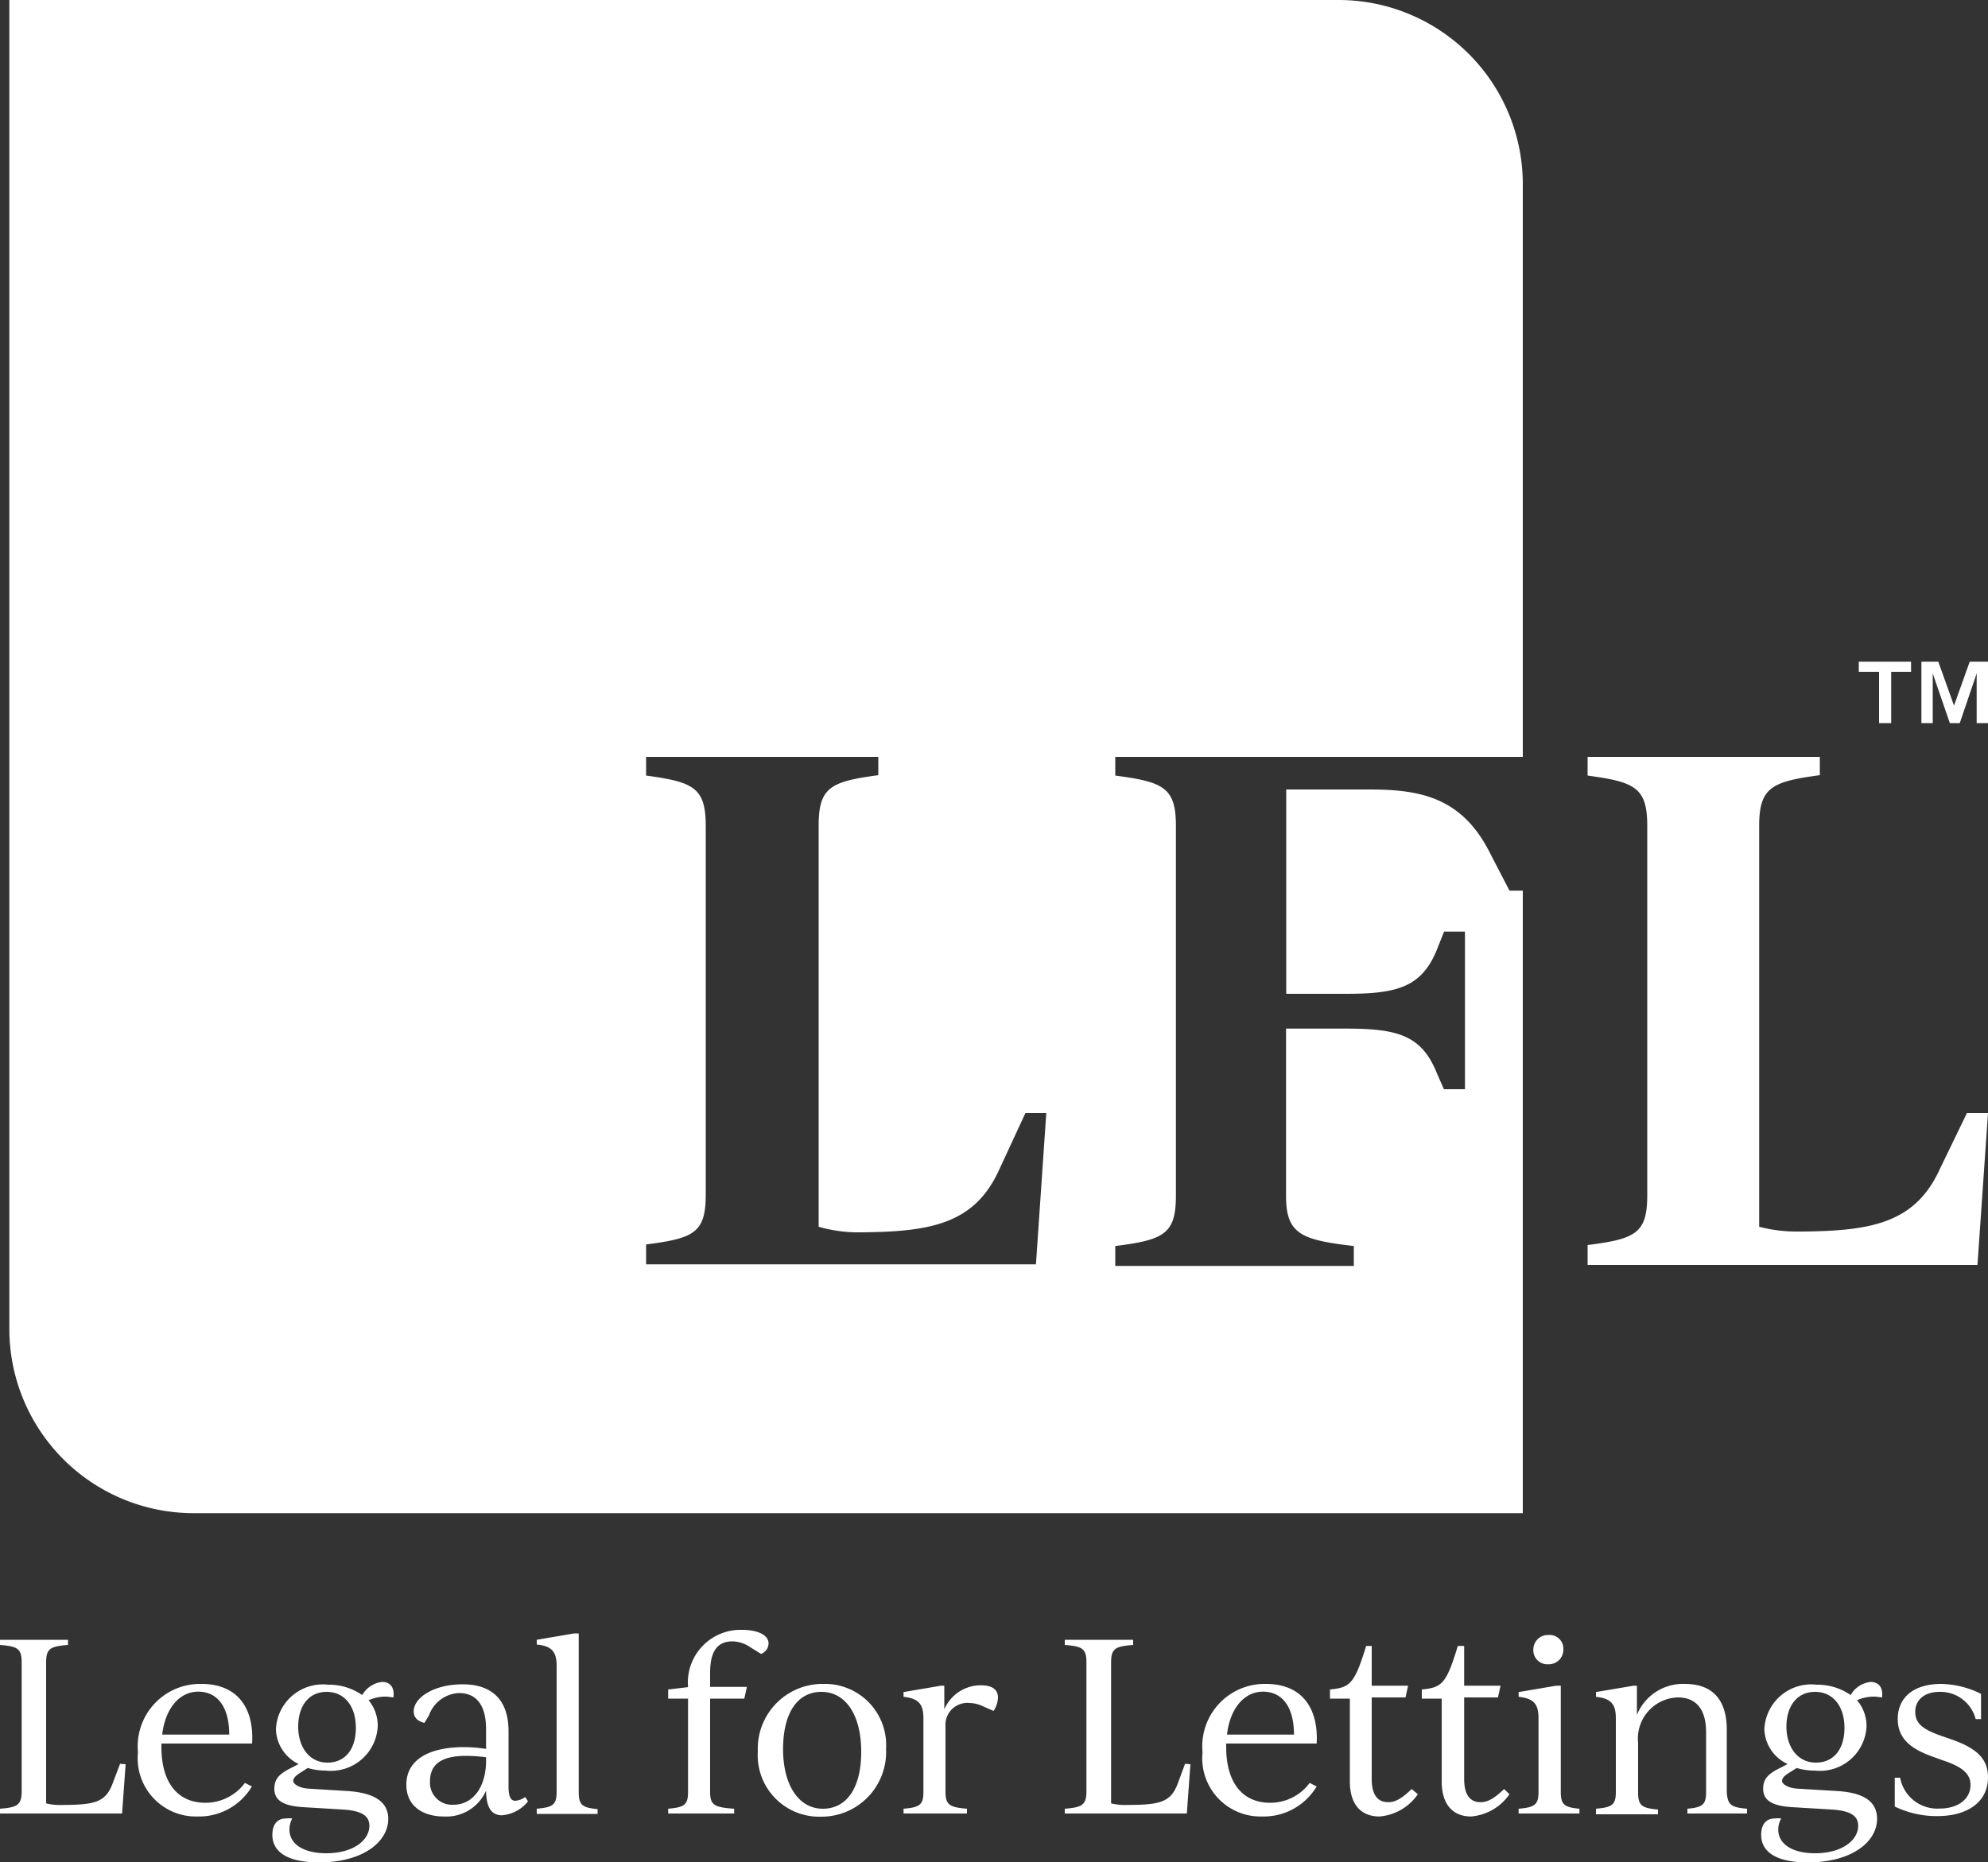 <svg id="Layer_1" data-name="Layer 1" xmlns="http://www.w3.org/2000/svg" viewBox="0 0 100 93.7"><rect x="0" y="0" width="100" height="93.7" fill="#333333" stroke="none"/><defs><style>.cls-1{fill:#fff;}</style></defs><path class="cls-1" d="M75.93,44.81l-1-1.93c-1.44-2.84-3.61-3.16-6.1-3.16H64.7V50h3c2.56,0,3.82-.32,4.59-2.25l.35-.88h1.05v7.93H72.63L72.28,54c-.77-1.93-2-2.25-4.59-2.25h-3v8.42c0,1.93.78,2.21,3.41,2.52v1h-12v-1c2.42-.31,3.05-.59,3.05-2.52V41.55c0-1.93-.63-2.21-3.05-2.53v-.94H76.6V9.26A9.27,9.27,0,0,0,67.33,0H.47V66.86a9.27,9.27,0,0,0,9.26,9.27H76.6V44.81ZM52.11,63.61H32.5v-1c2.42-.31,3-.59,3-2.52V41.55c0-1.93-.63-2.21-3-2.53v-.94H44.18V39c-2.38.32-3,.6-3,2.53V61.72A7.29,7.29,0,0,0,43,62c3.76,0,6-.38,7.26-3.15L51.58,56h1.05Z"/><path class="cls-1" d="M100,56l-.53,7.64H79.86v-1c2.42-.31,3-.59,3-2.52V41.55c0-1.93-.63-2.21-3-2.53v-.94H91.54V39c-2.38.32-3.05.6-3.05,2.53V61.72a7.31,7.31,0,0,0,1.83.24c3.75,0,6-.38,7.26-3.15L98.94,56Z"/><path class="cls-1" d="M93.5,33.8v-.51h2.63v.51h-1v2.58h-.61V33.8Zm4-.51.79,2.21.79-2.21H100v3.09h-.57v-2.5l-.85,2.5h-.5l-.86-2.5v2.5h-.57V33.29Z"/><path class="cls-1" d="M6.32,88.76l-.18,2.48H0V91c.85-.07,1.09-.17,1.09-.88V83.63c0-.71-.24-.8-1.09-.87V82.5H3.42v.26c-.86.07-1.1.16-1.1.87v7.1a2.68,2.68,0,0,0,.7.08c1.71,0,2.28-.11,2.64-1.07l.38-1Z"/><path class="cls-1" d="M12.67,89.88a3.09,3.09,0,0,1-2.73,1.51,2.93,2.93,0,0,1-3-3.23,3.14,3.14,0,0,1,3.19-3.44c1.82,0,2.66,1.22,2.55,3H8.12v.18c0,1.87.89,2.8,2.2,2.8a2.46,2.46,0,0,0,2-1ZM8.16,87.27h3.37c0-1.39-.59-2.16-1.56-2.16S8.3,86,8.16,87.27Z"/><path class="cls-1" d="M19.46,85.36a2.16,2.16,0,0,0-.92.18A2,2,0,0,1,19,86.87a2.36,2.36,0,0,1-2.62,2.21,3.15,3.15,0,0,1-.9-.13l-.39.25c-.25.16-.34.28-.34.41s.27.35.78.38l1.95.12c1.42.09,2.05.59,2.05,1.4,0,1.14-1.25,2.19-3.49,2.19-1.43,0-2.34-.44-2.34-1.39,0-.48.22-.82.68-.82a1.27,1.27,0,0,1,.32,0,1.19,1.19,0,0,0-.14.56c0,.73.71,1.19,1.85,1.19,1.38,0,2.17-.67,2.17-1.38,0-.49-.36-.76-1.34-.82l-2-.12c-1.09-.07-1.44-.4-1.44-.93s.3-.78.92-1.08l.3-.16A2,2,0,0,1,13.88,87a2.36,2.36,0,0,1,2.63-2.24,2.94,2.94,0,0,1,1.71.52,1.33,1.33,0,0,1,1-.66c.44,0,.63.31.57.78ZM17.9,86.93c0-1.09-.57-1.81-1.47-1.81S15,85.83,15,86.87s.57,1.81,1.47,1.81S17.9,88,17.9,86.93Z"/><path class="cls-1" d="M26.56,90.63a1.88,1.88,0,0,1-1.31.7c-.57,0-.79-.46-.8-1.24a2.18,2.18,0,0,1-2.12,1.3c-1.07,0-1.89-.53-1.89-1.6,0-1.26,1.14-1.89,2.91-1.89a7.42,7.42,0,0,1,1.1.09V87c0-1.24-.51-1.82-1.36-1.82a1.68,1.68,0,0,0-1.51,1.12l-.23.38c-.35-.08-.54-.28-.54-.58,0-.68,1-1.36,2.46-1.36s2.31.77,2.31,2.36v2.8c0,.46.1.7.34.7a1,1,0,0,0,.5-.19Zm-2.11-2v-.22a8,8,0,0,0-1-.07c-1.31,0-1.82.47-1.82,1.28A1.11,1.11,0,0,0,22.8,90.8C23.83,90.8,24.45,89.86,24.45,88.58Z"/><path class="cls-1" d="M27,91c.78-.07,1-.18,1-.84V83.81c0-.69-.23-1-1-1.07V82.5l1.87-.32h.24v8c0,.66.22.77.95.84v.24H27Z"/><path class="cls-1" d="M38.66,82.68a.57.57,0,0,1-.38.53l-.53-.33a1.63,1.63,0,0,0-.9-.3c-.74,0-1.13.46-1.13,1.58v.71h1.85l-.13.59H35.72v4.7c0,.66.22.77,1.21.84v.24H33.61V91c.79-.07,1-.18,1-.84v-4.7h-1V85l1-.12A2.65,2.65,0,0,1,37.32,82C38.11,82,38.66,82.26,38.66,82.68Z"/><path class="cls-1" d="M38.12,88.12a3.26,3.26,0,0,1,3.31-3.4A3.08,3.08,0,0,1,44.57,88a3.25,3.25,0,0,1-3.29,3.4A3.09,3.09,0,0,1,38.12,88.12Zm5.2,0c0-1.83-.78-3-2-3S39.39,86.2,39.39,88s.78,3,2,3S43.32,89.92,43.32,88.15Z"/><path class="cls-1" d="M50.2,85.41a1.32,1.32,0,0,1-.22.67l-.57-.25a1.61,1.61,0,0,0-.65-.15,1.1,1.1,0,0,0-1.2,1.17v3.31c0,.66.24.77,1.08.84v.24H45.45V91c.79-.07,1-.18,1-.84V86.45c0-.71-.24-1-1-1.08v-.24l1.88-.32h.17V86h0a2,2,0,0,1,1.76-1.21C49.9,84.77,50.2,85,50.2,85.41Z"/><path class="cls-1" d="M59.88,88.76l-.18,2.48H53.56V91c.85-.07,1.09-.17,1.09-.88V83.63c0-.71-.24-.8-1.09-.87V82.5H57v.26c-.87.07-1.11.16-1.11.87v7.1a2.8,2.8,0,0,0,.71.08c1.71,0,2.28-.11,2.64-1.07l.37-1Z"/><path class="cls-1" d="M66.23,89.88a3.1,3.1,0,0,1-2.74,1.51,2.93,2.93,0,0,1-3-3.23,3.14,3.14,0,0,1,3.19-3.44c1.81,0,2.65,1.22,2.55,3H61.68v.18c0,1.87.89,2.8,2.2,2.8a2.46,2.46,0,0,0,2-1Zm-4.51-2.61h3.37c0-1.39-.59-2.16-1.56-2.16S61.86,86,61.72,87.27Z"/><path class="cls-1" d="M71.32,90.27a2.59,2.59,0,0,1-1.93,1.12c-.94,0-1.49-.62-1.49-1.76V85.46h-1V85c1-.1,1.23-.26,1.82-2.19H69v2h1.83l-.13.59H69v4.1c0,.82.31,1.17.83,1.17.36,0,.66-.17,1.18-.66Z"/><path class="cls-1" d="M75.93,90.27A2.61,2.61,0,0,1,74,91.39c-.93,0-1.48-.62-1.48-1.76V85.46h-1V85c1-.1,1.23-.26,1.81-2.19h.32v2h1.83l-.13.59h-1.7v4.1c0,.82.31,1.17.82,1.17.36,0,.67-.17,1.19-.66Z"/><path class="cls-1" d="M76.39,91c.78-.07,1-.18,1-.84V86.45c0-.71-.23-1-1-1.08v-.24l1.88-.32h.24v5.35c0,.66.21.77.94.84v.24H76.39Zm.74-8a.73.73,0,0,1,.75-.74.69.69,0,0,1,.76.72.73.73,0,0,1-.76.75A.7.7,0,0,1,77.13,83Z"/><path class="cls-1" d="M87.88,91v.24h-3V91c.73-.07.94-.18.94-.84v-3c0-1.21-.54-1.76-1.42-1.76a2.07,2.07,0,0,0-2,2.29v2.51c0,.66.22.77,1,.84v.24H80.28V91c.79-.07,1-.18,1-.84V86.45c0-.71-.24-1-1-1.08v-.24l1.89-.32h.17v1.47h0a2.5,2.5,0,0,1,2.41-1.56c1.37,0,2.11.77,2.11,2.31v3.13C86.9,90.82,87.09,90.93,87.88,91Z"/><path class="cls-1" d="M94.34,85.36a2.17,2.17,0,0,0-.93.18,2,2,0,0,1,.48,1.33,2.35,2.35,0,0,1-2.61,2.21,3,3,0,0,1-.9-.13l-.4.25c-.25.16-.34.28-.34.41s.27.35.78.38l2,.12c1.43.09,2,.59,2,1.4,0,1.14-1.25,2.19-3.49,2.19-1.43,0-2.34-.44-2.34-1.39,0-.48.22-.82.68-.82a1.39,1.39,0,0,1,.33,0,1.1,1.1,0,0,0-.15.56c0,.73.71,1.19,1.85,1.19,1.38,0,2.17-.67,2.17-1.38,0-.49-.36-.76-1.34-.82l-2-.12c-1.09-.07-1.44-.4-1.44-.93s.3-.78.93-1.08l.3-.16A2,2,0,0,1,88.75,87a2.36,2.36,0,0,1,2.63-2.24,2.92,2.92,0,0,1,1.71.52,1.33,1.33,0,0,1,1-.66c.44,0,.64.31.58.78Zm-1.56,1.57c0-1.09-.58-1.81-1.48-1.81s-1.44.71-1.44,1.75.58,1.81,1.48,1.81S92.78,88,92.78,86.93Z"/><path class="cls-1" d="M95.31,90.89V89.44h.27a1.9,1.9,0,0,0,2,1.55c.89,0,1.54-.46,1.54-1.19,0-.51-.34-.88-1.32-1.21l-.5-.18c-.94-.33-1.84-.79-1.84-1.92s.85-1.77,2.19-1.77a4.71,4.71,0,0,1,2,.5v1.27h-.27a1.83,1.83,0,0,0-1.82-1.37c-.76,0-1.22.41-1.22,1s.38.89,1.33,1.22l.49.17c1.31.46,1.84,1,1.84,1.92,0,1.2-1,1.94-2.54,1.94A4.81,4.81,0,0,1,95.31,90.89Z"/></svg>